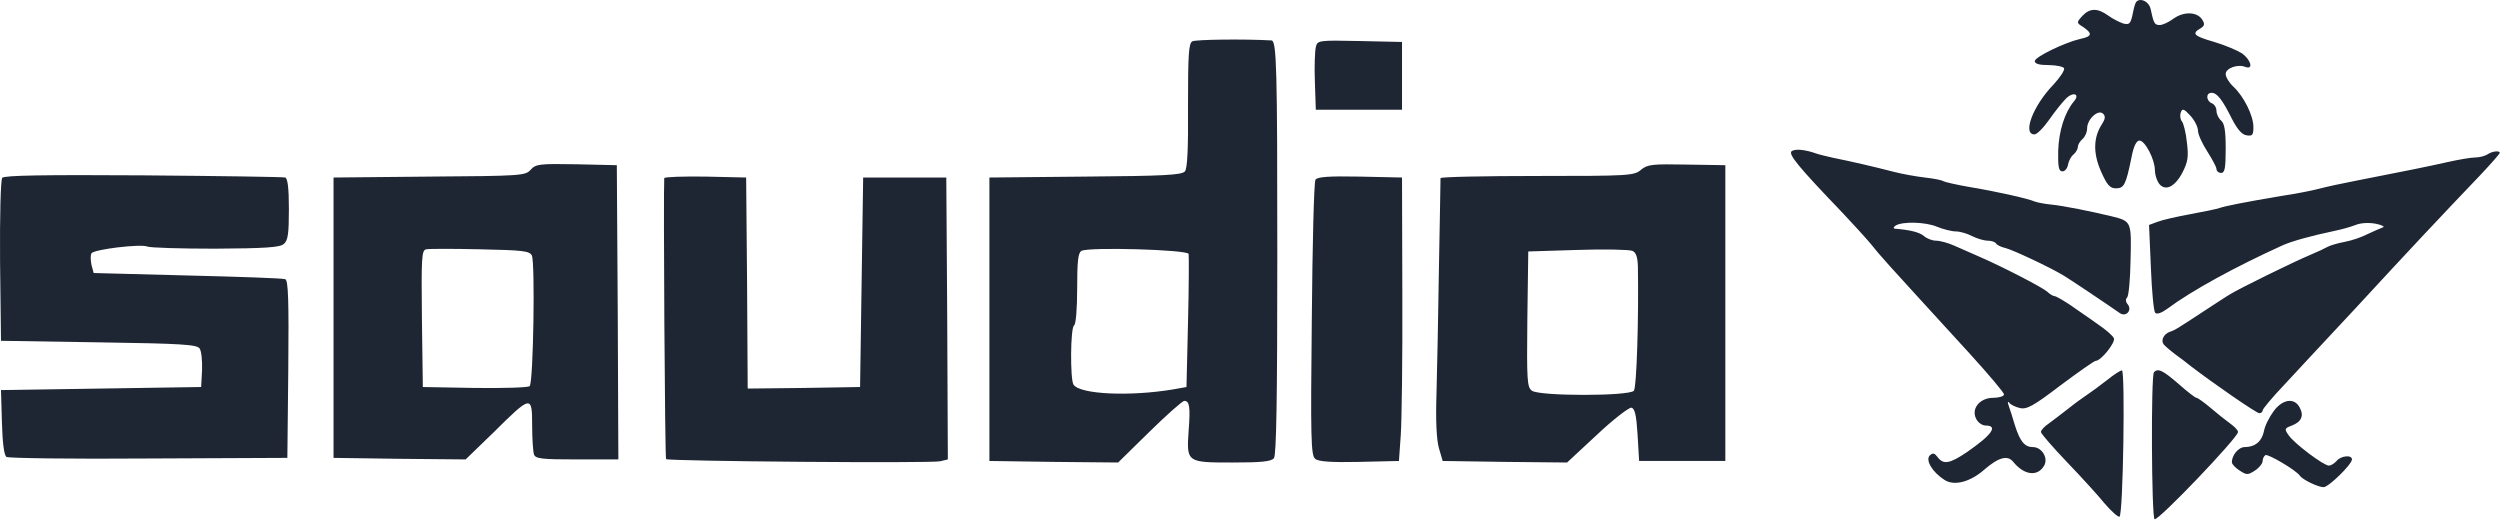 <svg fill="none" height="102" viewBox="0 0 487 102" width="487" xmlns="http://www.w3.org/2000/svg"><g fill="#1e2533"><path d="m415.932.791c-.18.42-.42 1.56-.6 2.461-.36 1.38-.6 1.62-1.739 1.32-.72-.24-2.04-.9-2.94-1.56-2.099-1.5-3.599-1.44-5.038.12-1.14 1.26-1.14 1.32.24 2.161 1.799 1.26 1.679 1.8-.6 2.281-3.119.72-8.877 3.541-8.877 4.321 0 .54.899.78 2.639.78 1.499 0 2.879.3 3.059.6.18.36-.72 1.74-2.04 3.181-4.018 4.141-6.118 9.723-3.718 9.723.479 0 1.739-1.26 2.879-2.881 1.079-1.56 2.579-3.421 3.239-4.081 1.439-1.44 2.819-.9 1.559.54-1.799 2.161-2.939 5.762-3.059 9.663-.06 3.181.12 3.961.84 3.961.48 0 .96-.6 1.08-1.32s.599-1.62 1.079-1.981c.48-.42.84-1.08.84-1.5s.42-1.08.9-1.5.9-1.32.9-2.101c0-1.74 2.159-3.781 3.119-2.821.48.48.42 1.02-.24 2.041-1.68 2.581-1.74 5.642-.18 9.183 1.199 2.701 1.739 3.301 2.939 3.301 1.56 0 1.919-.72 2.999-6.002.42-2.221.96-3.301 1.56-3.301 1.079 0 2.999 3.661 2.999 5.762 0 .84.36 1.981.78 2.581 1.199 1.621 3.119.72 4.618-2.161 1.02-2.041 1.2-3.001.84-5.822-.18-1.861-.66-3.721-.96-4.081-.36-.42-.42-1.2-.24-1.74.3-.84.6-.78 1.86.6.84.9 1.499 2.221 1.499 2.941s.84 2.521 1.8 4.021 1.799 3.061 1.799 3.421c0 .42.42.78.9.78.72 0 .9-.9.9-4.741 0-3.481-.24-4.921-.9-5.462-.48-.42-.9-1.26-.9-1.921 0-.6-.42-1.26-.899-1.44-1.14-.48-1.2-2.041-.06-2.041 1.079 0 2.099 1.32 3.958 5.041 1.08 2.101 1.98 3.121 2.88 3.241 1.139.18 1.319-.06 1.319-1.621 0-2.221-1.859-5.942-3.899-7.862-.839-.78-1.499-1.861-1.499-2.461 0-1.14 2.339-1.98 3.839-1.38 1.619.6 1.079-1.38-.66-2.641-.96-.6-3.359-1.62-5.399-2.221-3.958-1.14-4.498-1.62-2.699-2.641.78-.48.9-.84.36-1.68-.96-1.56-3.539-1.68-5.578-.24-.96.72-2.16 1.26-2.7 1.26-1.019 0-1.199-.3-1.799-3.181-.42-1.68-2.579-2.341-2.999-.9zm-183.667 7.262c-.72.42-.84 2.581-.84 12.484.06 8.462-.12 12.243-.6 12.844-.6.72-4.079.9-19.434 1.02l-18.655.18v55.216l12.536.18 12.537.12 6.118-6.002c3.359-3.301 6.418-6.002 6.778-6.002 1.02 0 1.2 1.2.84 5.822-.42 6.182-.36 6.182 8.577 6.182 5.519 0 7.498-.18 8.038-.84.48-.6.66-11.343.66-39.611 0-36.31-.12-41.712-1.14-41.772-5.398-.3-14.755-.18-15.415.18zm-.72 41.412c.06.42.06 6.362-.12 13.324l-.3 12.604-2.699.48c-8.338 1.38-18.115.96-19.315-.96-.659-1.08-.599-11.103.12-11.523.36-.24.6-3.301.6-7.202 0-5.282.18-6.962.84-7.322 1.44-.78 20.634-.24 20.874.6zm24.773-40.271c-.18.78-.3 3.781-.18 6.782l.18 5.402h16.795v-13.204l-8.218-.18c-8.157-.18-8.277-.12-8.577 1.2zm92.733 20.226c-.84.54 1.26 3.061 9.897 12.063 2.04 2.161 4.499 4.861 5.459 6.002 2.339 2.881 1.259 1.681 19.314 21.426 3.659 4.021 6.658 7.562 6.658 7.922s-.959.66-2.099.66c-2.639 0-4.379 2.161-3.299 4.141.36.72 1.199 1.26 1.799 1.26 2.52 0 1.26 1.8-3.599 5.162-3.359 2.281-4.618 2.521-5.758.96-.6-.78-.9-.84-1.5-.3-.899.9.48 3.241 2.82 4.741 1.859 1.26 4.978.48 7.737-1.921 2.82-2.461 4.619-2.941 5.699-1.56 2.159 2.641 4.798 2.941 6.058.66.78-1.5-.54-3.541-2.219-3.541-1.62 0-2.52-1.08-3.539-4.321-.42-1.44-.96-3.121-1.2-3.781-.24-.72-.18-.9.12-.54.24.36 1.2.84 2.039 1.02 1.32.36 2.64-.36 7.918-4.381 3.539-2.641 6.598-4.801 6.898-4.801 1.02 0 3.839-3.541 3.539-4.381-.18-.48-1.619-1.74-3.239-2.821-1.56-1.14-4.019-2.761-5.338-3.721-1.38-.9-2.7-1.68-3-1.68-.239 0-.899-.36-1.379-.84-1.02-.9-8.818-4.921-13.256-6.842-1.5-.66-3.659-1.621-4.919-2.161-1.2-.54-2.759-.96-3.539-.96-.72 0-1.799-.42-2.339-.9-.84-.72-2.639-1.2-5.699-1.44-.3-.06-.24-.3.18-.6 1.32-.84 5.879-.72 8.098.24 1.2.48 2.819.9 3.659.9.78 0 2.219.42 3.119.9.96.48 2.339.9 3.059.9s1.44.24 1.62.54c.18.3 1.019.72 1.859.9 1.44.36 8.758 3.781 11.397 5.402 1.02.6 8.277 5.462 10.857 7.262 1.199.84 2.459-.54 1.559-1.681-.42-.48-.48-1.02-.12-1.38.3-.3.6-3.601.66-7.322.18-7.442.18-7.502-3.659-8.462-4.259-1.02-9.357-2.041-11.696-2.281-1.32-.12-2.82-.42-3.299-.6-1.38-.6-7.558-1.98-12.657-2.821-2.459-.42-4.798-.96-5.158-1.14-.36-.24-1.98-.54-3.599-.72-1.56-.18-4.379-.66-6.179-1.14-3.718-.96-8.097-1.981-11.696-2.701-1.32-.3-2.819-.66-3.299-.84-2.04-.72-3.959-.96-4.739-.48zm135.501.66c-.48.3-1.559.6-2.399.6s-3.239.42-5.399.9c-3.719.84-7.857 1.681-17.994 3.661-2.46.48-5.579 1.14-6.898 1.5-1.32.36-4.679 1.02-7.498 1.44-7.498 1.26-10.977 1.981-11.997 2.341-.48.18-3.059.72-5.698 1.2-2.639.48-5.519 1.14-6.418 1.5l-1.62.6.36 8.282c.18 4.561.54 8.522.84 8.822.3.36 1.199.06 2.279-.72 4.919-3.661 13.316-8.222 22.554-12.424 1.919-.84 5.398-1.801 9.897-2.761 1.499-.3 3.419-.84 4.319-1.2 1.019-.42 2.579-.48 3.898-.24 1.26.24 1.86.6 1.38.72-.48.18-1.859.78-2.999 1.32-1.14.6-3.119 1.26-4.439 1.5-1.259.24-2.759.66-3.299.96-.54.3-2.039 1.02-3.359 1.56-3.059 1.26-14.036 6.662-15.535 7.622-.66.36-2.82 1.801-4.859 3.121-5.758 3.781-5.938 3.901-7.018 4.261-1.14.42-1.74 1.621-1.2 2.401.24.3 1.26 1.2 2.22 1.921 1.019.72 2.339 1.741 2.999 2.281 4.618 3.541 12.896 9.243 13.436 9.243.36 0 .66-.24.66-.54s1.859-2.521 4.139-4.921c2.279-2.461 8.517-9.183 13.916-14.944 9.897-10.743 17.455-18.785 24.293-25.927 2.099-2.221 3.838-4.201 3.838-4.381 0-.48-1.439-.36-2.399.3zm-381.19 3.001c-1.02 1.14-1.92 1.2-19.735 1.32l-18.655.18v54.615l12.896.18 12.836.12 5.458-5.282c7.318-7.262 7.498-7.262 7.498-1.38 0 2.641.18 5.161.36 5.702.3.84 1.619.96 8.397.96h8.038l-.12-28.688-.18-28.628-7.858-.18c-7.198-.12-7.918-.06-8.937 1.08zm.24 16.685c.66 1.32.3 24.727-.42 25.447-.3.3-5.099.42-10.677.36l-10.137-.18-.18-13.324c-.12-12.003-.06-13.324.84-13.504.54-.12 5.279-.12 10.497 0 8.277.18 9.597.3 10.077 1.2zm216.058-16.685c-1.32 1.14-2.34 1.2-20.215 1.2-10.377 0-18.834.18-18.834.42 0 .3-.12 7.922-.3 16.985-.12 9.062-.36 20.226-.48 24.847-.18 5.462 0 9.123.48 10.803l.72 2.461 12.116.18 12.117.12 5.818-5.402c3.179-3.001 6.238-5.341 6.718-5.282.66.18.96 1.38 1.2 5.282l.3 5.101h16.795v-57.616l-7.498-.12c-6.718-.12-7.618-.06-8.937 1.02zm-.6 18.785c.18 9.963-.24 23.647-.78 24.247-.9 1.08-18.415 1.08-19.854 0-.96-.66-1.02-2.041-.9-13.924l.18-13.204 9.597-.3c5.279-.18 10.077-.06 10.677.18.72.3 1.02 1.2 1.08 3.001zm-318.629-17.225c-.3.42-.48 7.262-.42 16.205l.18 15.544 19.075.3c16.075.24 19.134.42 19.614 1.2.36.48.54 2.401.48 4.201l-.18 3.301-19.494.3-19.494.3.18 6.302c.12 4.081.42 6.422.9 6.722.42.24 12.896.42 27.712.3l26.992-.12.18-17.285c.12-13.504 0-17.345-.6-17.525-.42-.18-8.997-.48-19.015-.72l-18.295-.48-.42-1.56c-.18-.9-.24-1.921 0-2.281.48-.78 9.597-1.861 10.857-1.32.48.24 6.478.42 13.256.42 9.537-.06 12.596-.24 13.316-.9.84-.66 1.02-1.981 1.02-6.782 0-4.201-.24-6.002-.72-6.182-.42-.12-12.896-.3-27.652-.42-19.374-.12-27.052 0-27.472.48zm128.963.06c-.18 2.701.12 54.495.36 54.735.48.42 51.645.84 53.385.42l1.499-.36-.12-27.488-.18-27.428h-16.195l-.3 20.406-.3 20.406-10.917.18-10.976.12-.12-20.526-.18-20.586-7.918-.18c-4.379-.06-7.978.06-8.038.3zm126.864.3c-.3.42-.6 12.664-.72 27.188-.24 23.047-.18 26.527.66 27.188.6.54 3.059.72 8.577.6l7.738-.18.36-5.101c.18-2.821.36-15.244.3-27.608l-.06-22.506-8.218-.18c-6.118-.12-8.277.06-8.637.6z"/><path d="m410.413 74.072c-1.379 1.08-3.119 2.341-3.838 2.821-.72.48-2.4 1.681-3.659 2.701-1.26.96-2.94 2.281-3.779 2.881-.9.6-1.56 1.32-1.56 1.681 0 .3 2.28 2.941 5.039 5.822s6.058 6.482 7.318 8.042c1.319 1.56 2.639 2.701 2.939 2.641.72-.18 1.139-28.569.48-28.508-.3 0-1.62.84-2.94 1.921zm9.178-1.56c-.6.6-.48 28.268.12 28.628.66.42 16.255-15.905 16.255-16.985 0-.36-.72-1.08-1.559-1.681-.84-.6-2.58-1.981-3.839-3.061-1.2-1.02-2.46-1.921-2.7-1.921-.239 0-1.799-1.2-3.479-2.701-3.059-2.641-4.018-3.121-4.798-2.281zm23.333 7.562c-.84 1.14-1.739 2.881-1.919 3.961-.42 1.981-1.74 3.061-3.779 3.061-1.14 0-2.46 1.56-2.46 2.941 0 .36.66 1.08 1.5 1.621 1.38.9 1.62.9 2.999 0 .84-.54 1.5-1.38 1.5-1.861 0-.42.24-.96.54-1.14.479-.3 5.998 2.941 6.718 4.021.539.78 3.539 2.221 4.618 2.221.96 0 5.519-4.441 5.519-5.402 0-.96-2.16-.72-2.999.3-.42.48-1.08.9-1.5.9-1.02 0-6.778-4.321-7.858-5.942-.839-1.2-.779-1.32.66-1.861 1.86-.72 2.399-1.921 1.5-3.541-1.02-1.921-3.299-1.621-5.039.72z"/></g></svg>
